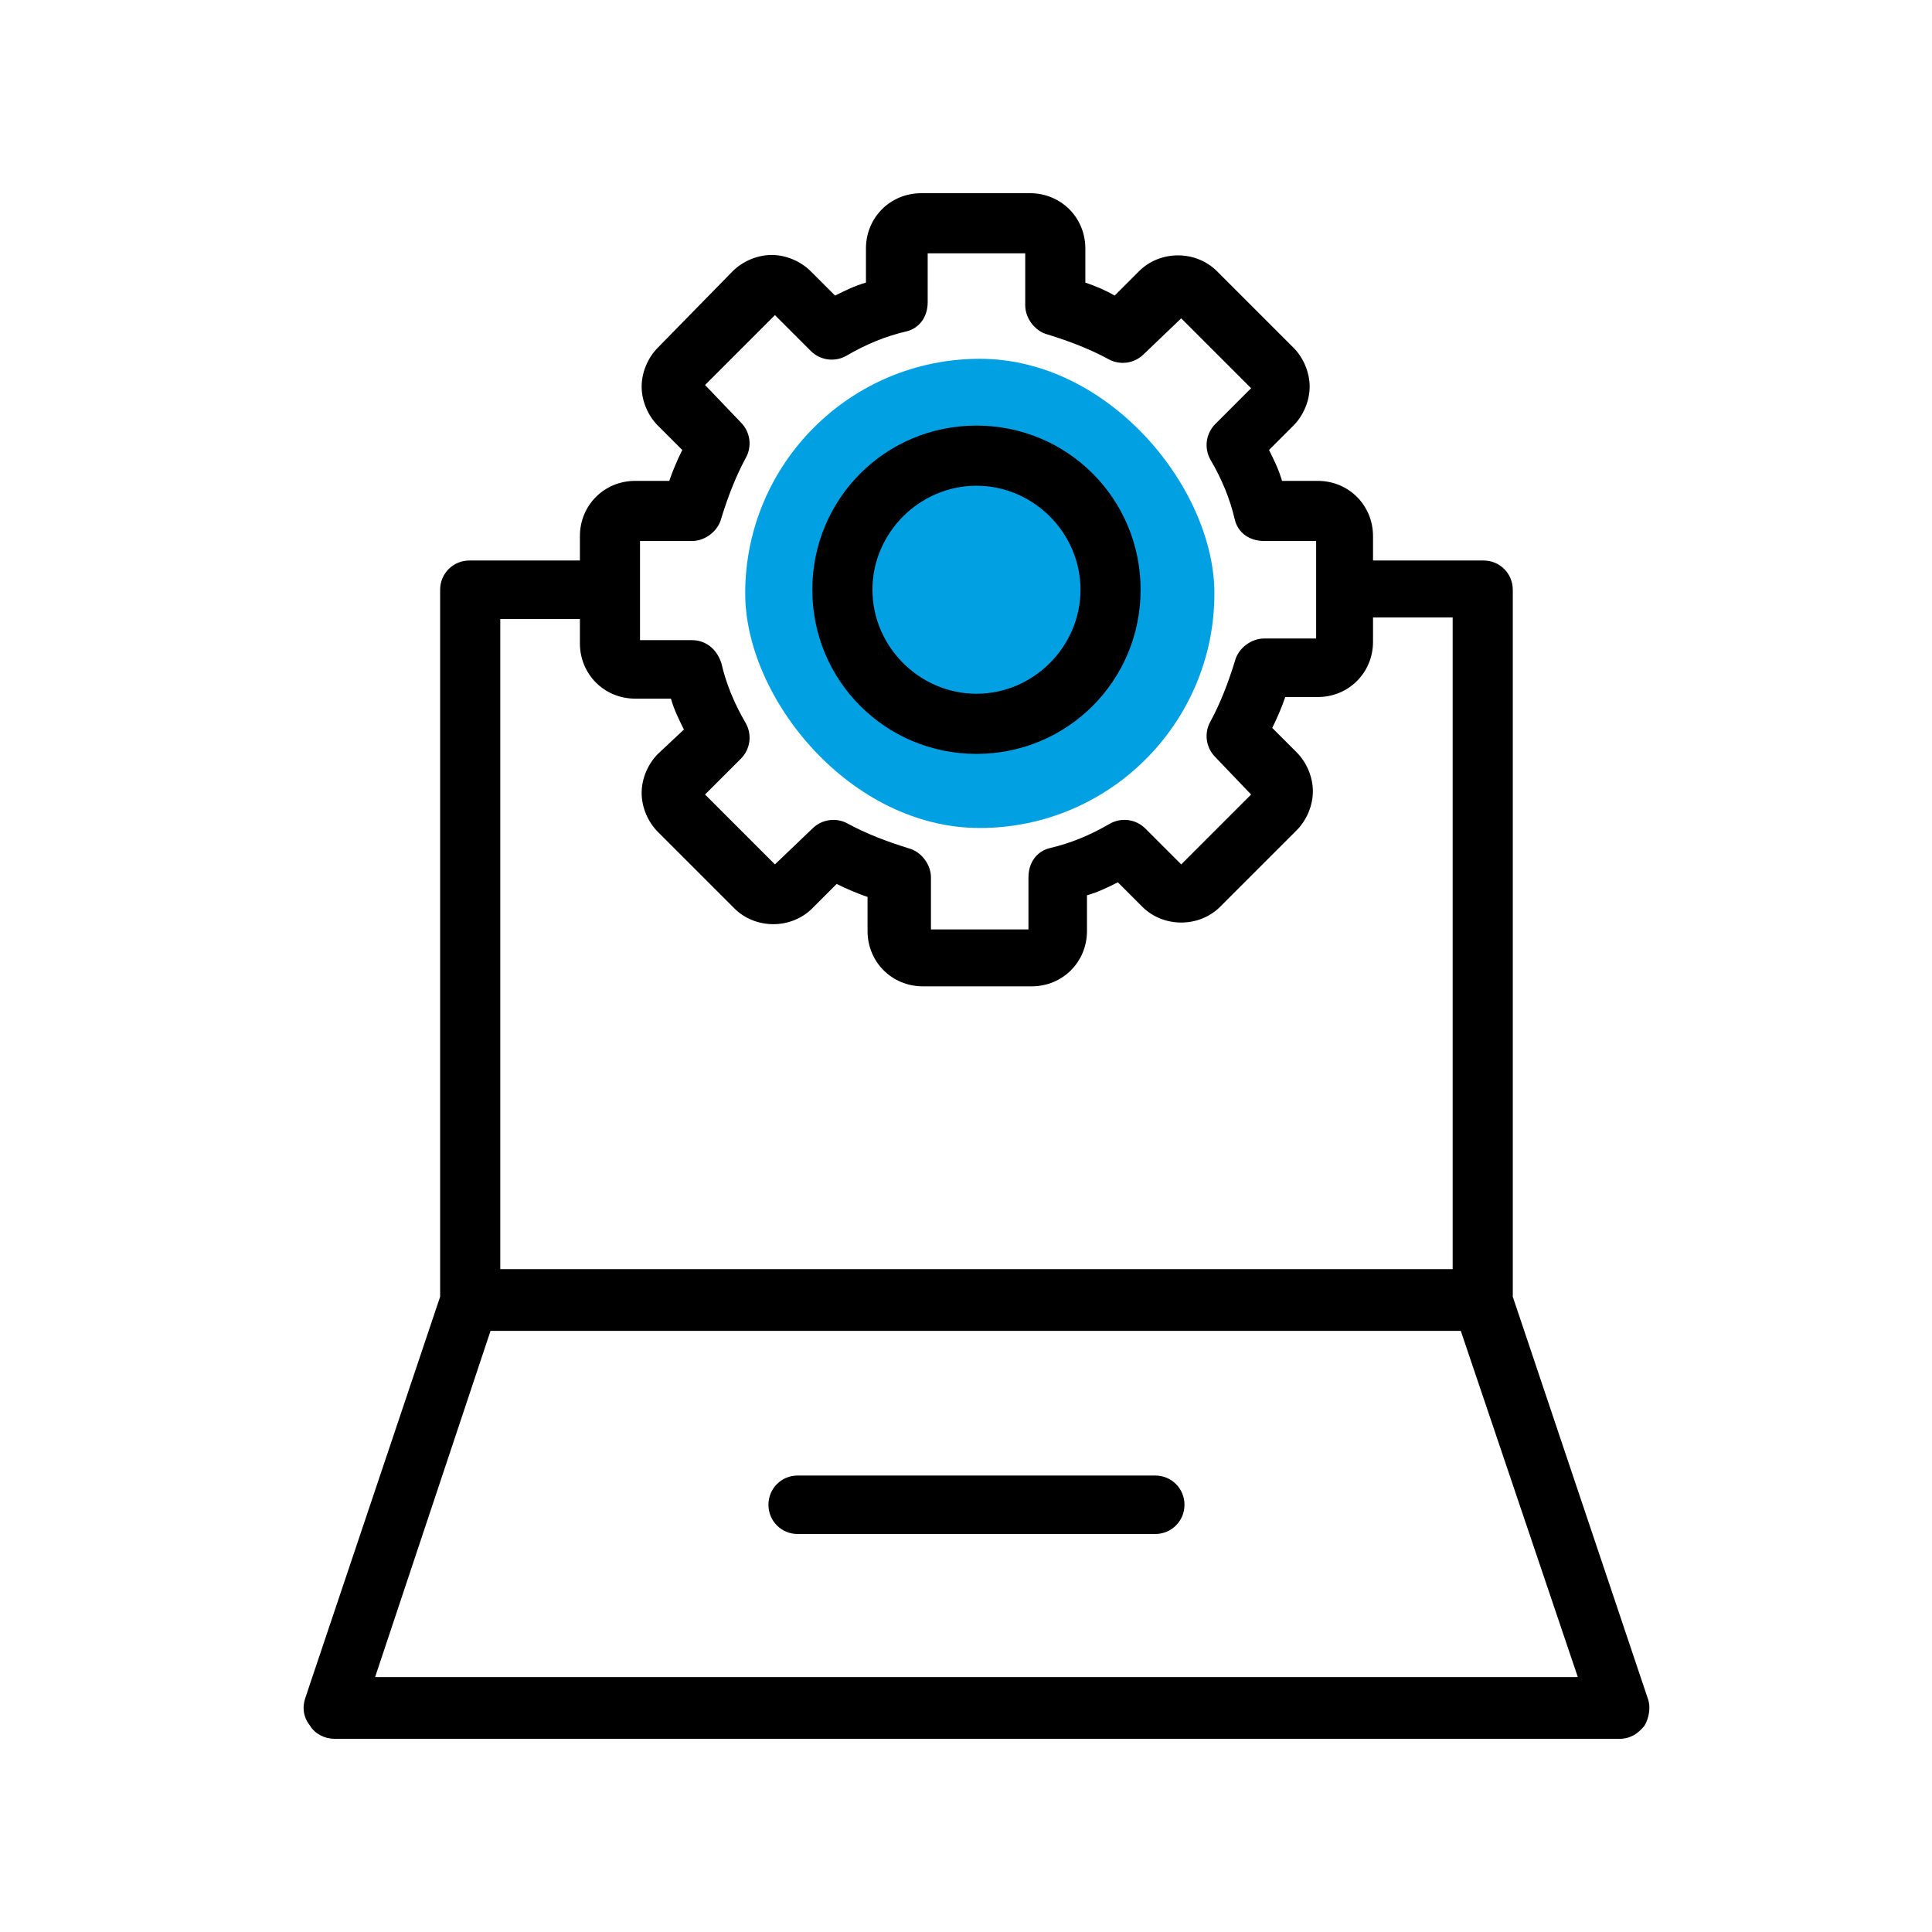 <svg width="70" height="70" viewBox="0 0 70 70" fill="none" xmlns="http://www.w3.org/2000/svg">
<rect x="27" y="13" width="17" height="17" rx="8.5" fill="#01A0E3"/>
<path d="M59.699 61.528L54.811 46.983V21.368C54.811 20.779 54.34 20.308 53.751 20.308H49.747V19.425C49.747 18.306 48.864 17.423 47.745 17.423H46.45C46.332 17.011 46.155 16.658 45.979 16.304L46.862 15.421C47.215 15.068 47.451 14.538 47.451 14.008C47.451 13.478 47.216 12.948 46.862 12.595L44.094 9.827C43.329 9.061 42.033 9.061 41.268 9.827L40.385 10.71C40.09 10.533 39.677 10.357 39.324 10.239V9.002C39.324 7.883 38.441 7 37.322 7H33.377C32.258 7 31.375 7.883 31.375 9.002V10.239C30.962 10.357 30.609 10.533 30.256 10.71L29.373 9.827C29.02 9.474 28.49 9.238 27.959 9.238C27.43 9.238 26.9 9.473 26.546 9.827L23.837 12.594C23.484 12.947 23.248 13.477 23.248 14.007C23.248 14.537 23.483 15.067 23.837 15.421L24.72 16.304C24.544 16.657 24.367 17.07 24.249 17.423H23.013C21.894 17.423 21.011 18.306 21.011 19.425V20.308H17.007C16.418 20.308 15.947 20.779 15.947 21.368V46.983L11.059 61.528C10.941 61.881 11 62.234 11.236 62.529C11.412 62.823 11.765 63 12.119 63H58.697C59.051 63 59.345 62.823 59.581 62.529C59.758 62.235 59.816 61.822 59.699 61.528L59.699 61.528ZM23.189 19.602H25.074C25.545 19.602 26.016 19.248 26.134 18.777C26.369 18.012 26.664 17.246 27.017 16.599C27.252 16.186 27.194 15.656 26.84 15.303L25.545 13.949L28.077 11.417L29.372 12.712C29.725 13.066 30.255 13.125 30.668 12.889C31.374 12.477 32.081 12.182 32.846 12.006C33.318 11.888 33.612 11.476 33.612 10.946L33.612 9.179H37.146V11.063C37.146 11.534 37.499 12.005 37.97 12.123C38.736 12.358 39.501 12.653 40.149 13.006C40.561 13.241 41.091 13.183 41.444 12.829L42.798 11.534L45.33 14.066L44.035 15.361C43.682 15.714 43.623 16.244 43.858 16.657C44.271 17.363 44.565 18.07 44.741 18.835C44.859 19.307 45.271 19.601 45.801 19.601H47.686V23.134H45.801C45.33 23.134 44.859 23.488 44.741 23.959C44.506 24.724 44.212 25.49 43.858 26.137C43.623 26.55 43.682 27.08 44.035 27.433L45.33 28.787L42.798 31.319L41.503 30.024C41.15 29.67 40.62 29.611 40.208 29.847C39.501 30.259 38.794 30.553 38.029 30.73C37.558 30.848 37.263 31.26 37.263 31.79V33.674H33.73V31.79C33.73 31.319 33.377 30.848 32.906 30.73C32.14 30.495 31.375 30.2 30.727 29.847C30.314 29.612 29.785 29.67 29.431 30.024L28.077 31.319L25.545 28.787L26.841 27.492C27.194 27.139 27.253 26.609 27.017 26.196C26.605 25.49 26.311 24.783 26.134 24.018C25.957 23.488 25.545 23.194 25.074 23.194H23.189L23.189 19.602ZM18.126 22.428H21.011V23.311C21.011 24.43 21.894 25.313 23.013 25.313H24.309C24.427 25.726 24.603 26.079 24.78 26.432L23.837 27.316C23.484 27.669 23.248 28.199 23.248 28.729C23.248 29.259 23.483 29.789 23.837 30.142L26.605 32.91C27.37 33.676 28.666 33.676 29.431 32.91L30.314 32.027C30.668 32.203 31.08 32.38 31.433 32.498V33.735C31.433 34.854 32.316 35.737 33.435 35.737H37.381C38.5 35.737 39.383 34.854 39.383 33.735V32.439C39.795 32.321 40.148 32.145 40.502 31.968L41.385 32.851C42.15 33.617 43.446 33.617 44.211 32.851L46.979 30.084C47.332 29.73 47.568 29.201 47.568 28.67C47.568 28.14 47.333 27.61 46.979 27.257L46.096 26.374C46.272 26.02 46.449 25.608 46.567 25.255H47.745C48.864 25.255 49.747 24.372 49.747 23.253V22.37H52.633V45.983L18.126 45.983L18.126 22.428ZM13.591 60.763L17.773 48.22H52.927L57.167 60.763H13.591Z" fill="black"/>
<path d="M41.856 53.461H28.901C28.312 53.461 27.842 53.932 27.842 54.521C27.842 55.11 28.313 55.58 28.901 55.58H41.856C42.445 55.58 42.916 55.109 42.916 54.521C42.917 53.932 42.445 53.461 41.857 53.461H41.856Z" fill="black"/>
<path d="M35.379 27.315C38.676 27.315 41.326 24.665 41.326 21.367C41.326 18.07 38.677 15.42 35.379 15.42C32.081 15.42 29.432 18.07 29.432 21.367C29.432 24.665 32.081 27.315 35.379 27.315ZM35.379 17.599C37.44 17.599 39.148 19.306 39.148 21.367C39.148 23.429 37.44 25.136 35.379 25.136C33.318 25.136 31.61 23.429 31.61 21.367C31.61 19.306 33.318 17.599 35.379 17.599Z" fill="black"/>
</svg>

